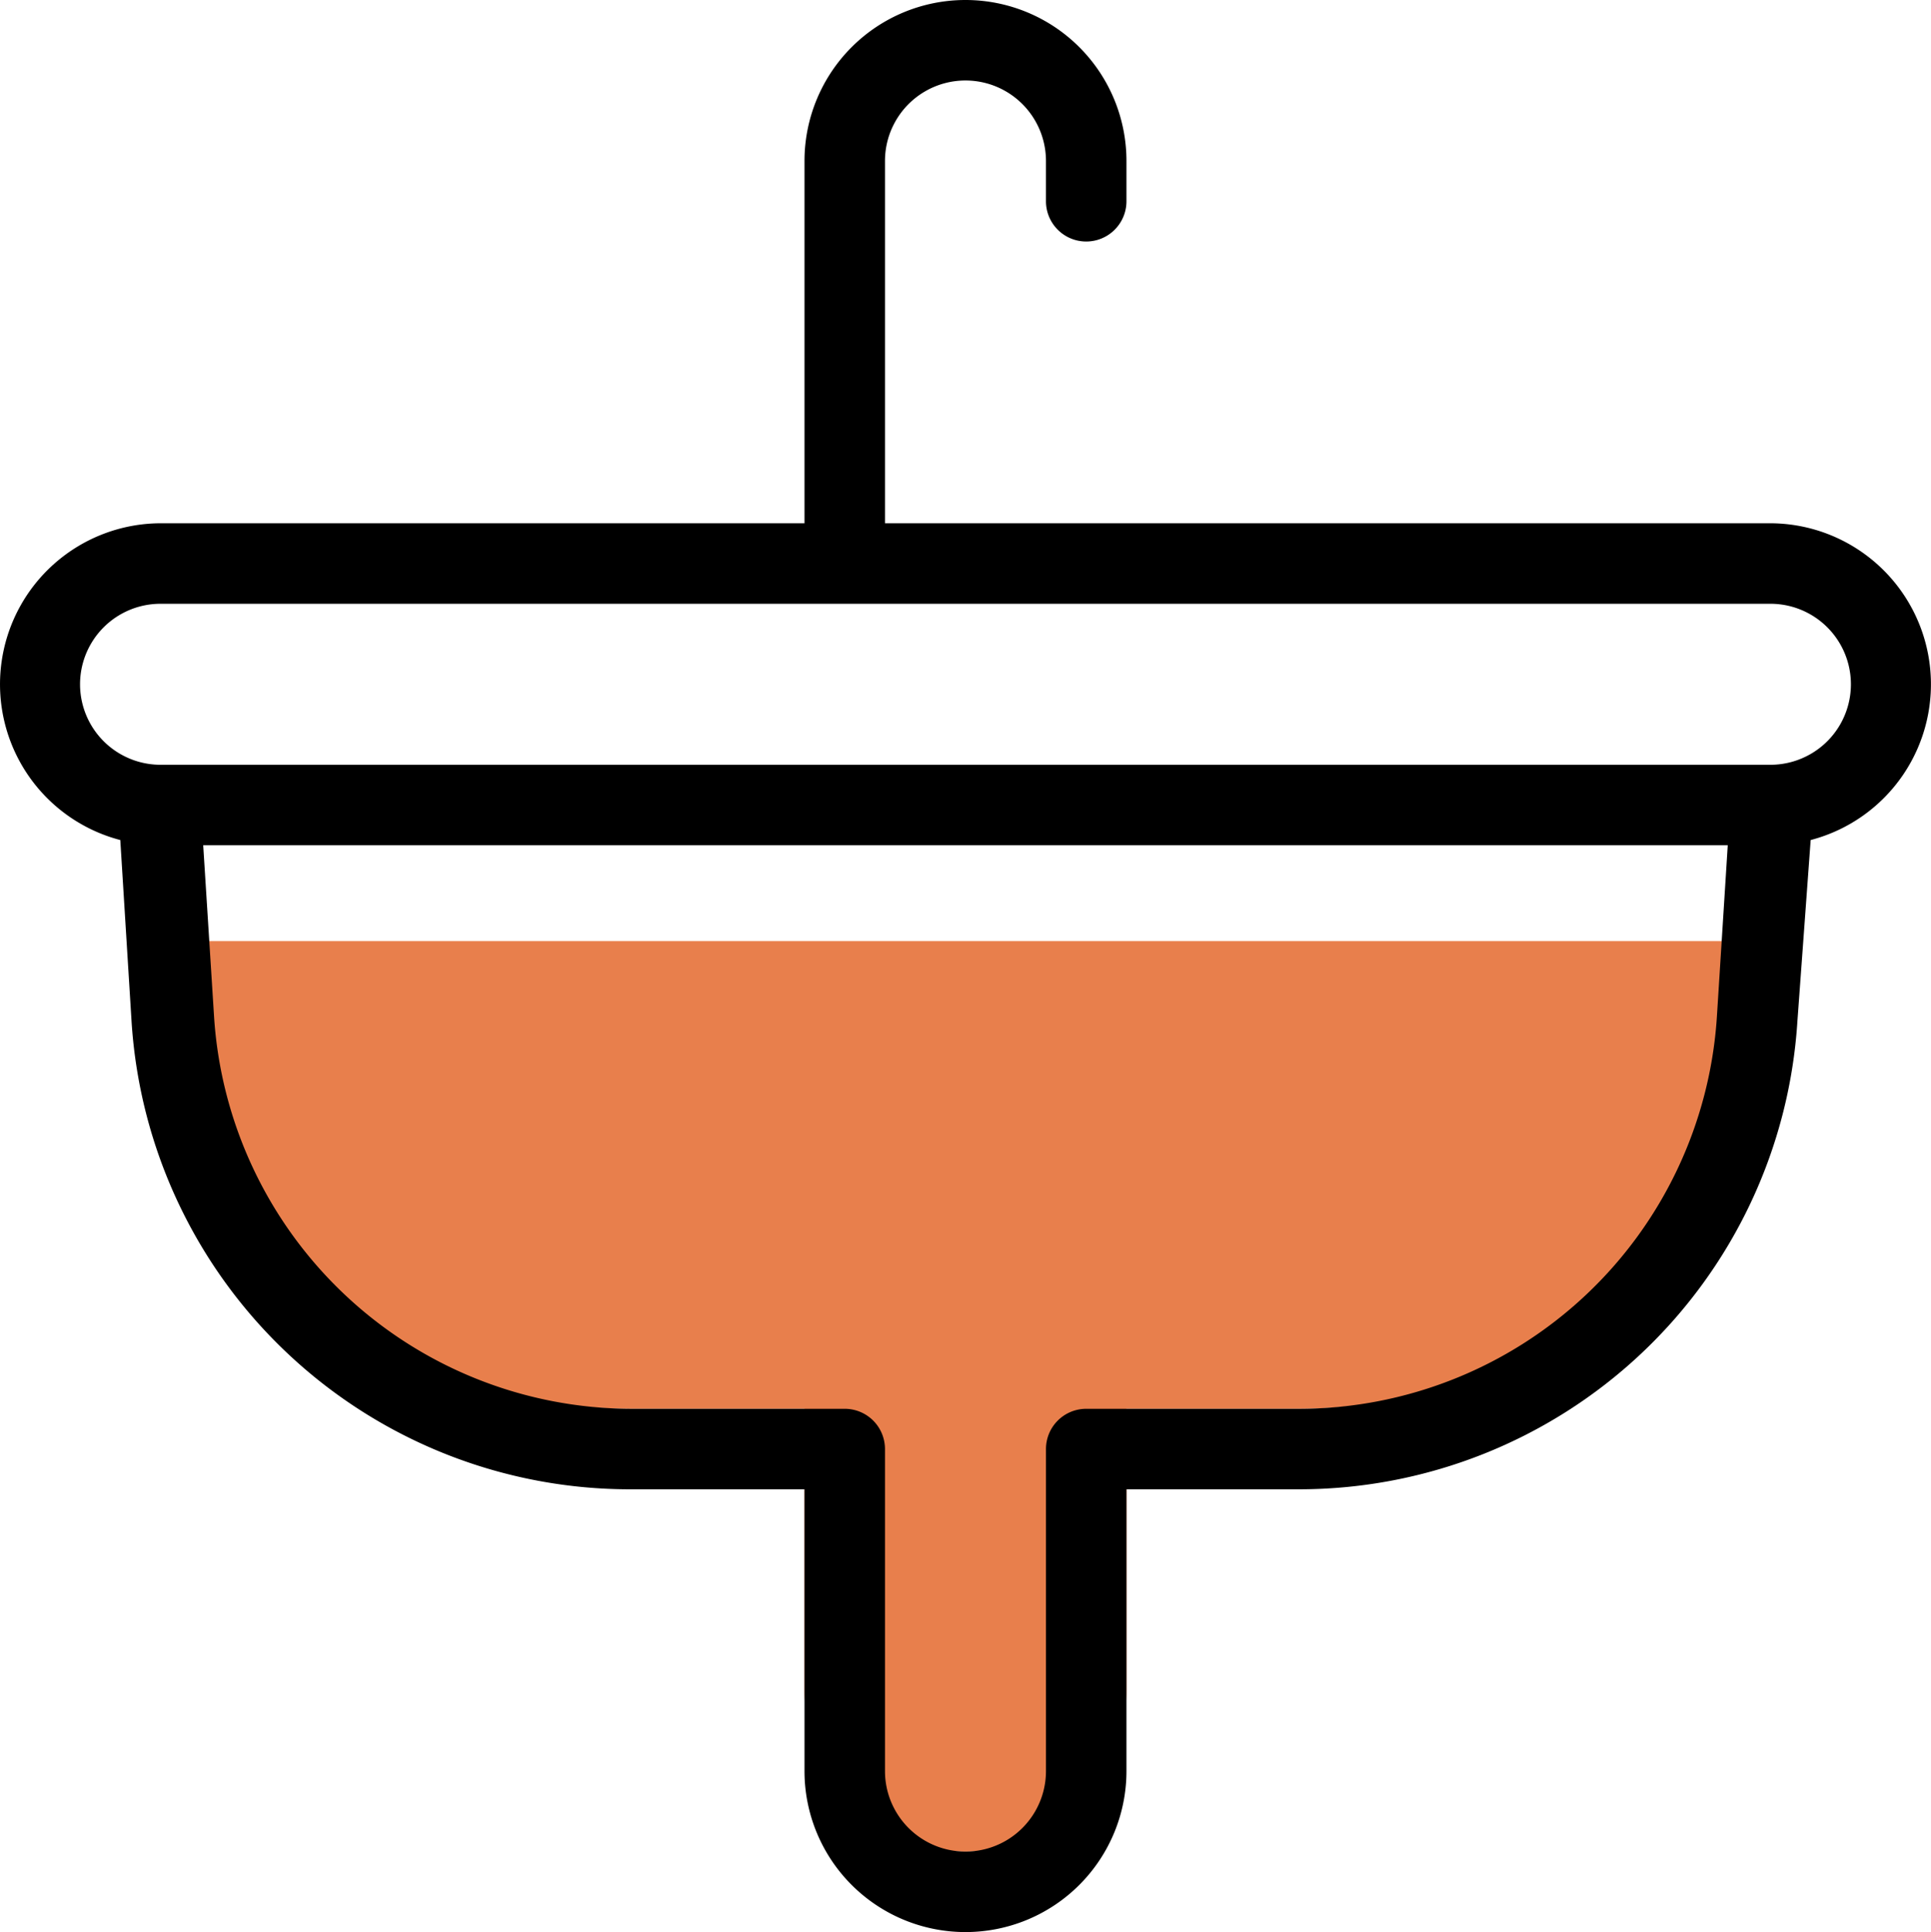 <svg xmlns="http://www.w3.org/2000/svg" width="47.979" height="48" viewBox="0 0 47.979 48">
  <g id="Group_2710" data-name="Group 2710" transform="translate(16118 15349)">
    <path id="Path_410" data-name="Path 410" d="M3.28,25.38A12.41,12.41,0,0,0,15.7,37H20v7a4,4,0,0,0,8,0V37h4.3A12.41,12.41,0,0,0,44.67,25.38Z" transform="translate(-16118.011 -15351)" fill="#de4900" opacity="0.7"/>
    <path id="Path_329" data-name="Path 329" d="M44,13H22V4a2,2,0,1,1,4,0V5a1,1,0,0,0,2,0V4a4,4,0,1,0-8,0v9H4a4,4,0,0,0-1,7.87l.28,4.51A12.41,12.41,0,0,0,15.7,37H20v7a4,4,0,0,0,8,0V37h4.3A12.41,12.41,0,0,0,44.67,25.38L45,20.87A4,4,0,0,0,44,13ZM42.67,25.26A10.41,10.41,0,0,1,32.3,35H27a1,1,0,0,0-1,1v8a2,2,0,0,1-4,0V36a1,1,0,0,0-1-1H15.7A10.41,10.41,0,0,1,5.33,25.26L5.06,21H42.94ZM44,19H4a2,2,0,0,1,0-4H44a2,2,0,0,1,0,4Z" transform="translate(-16118.011 -15349)"/>
  </g>
</svg>
